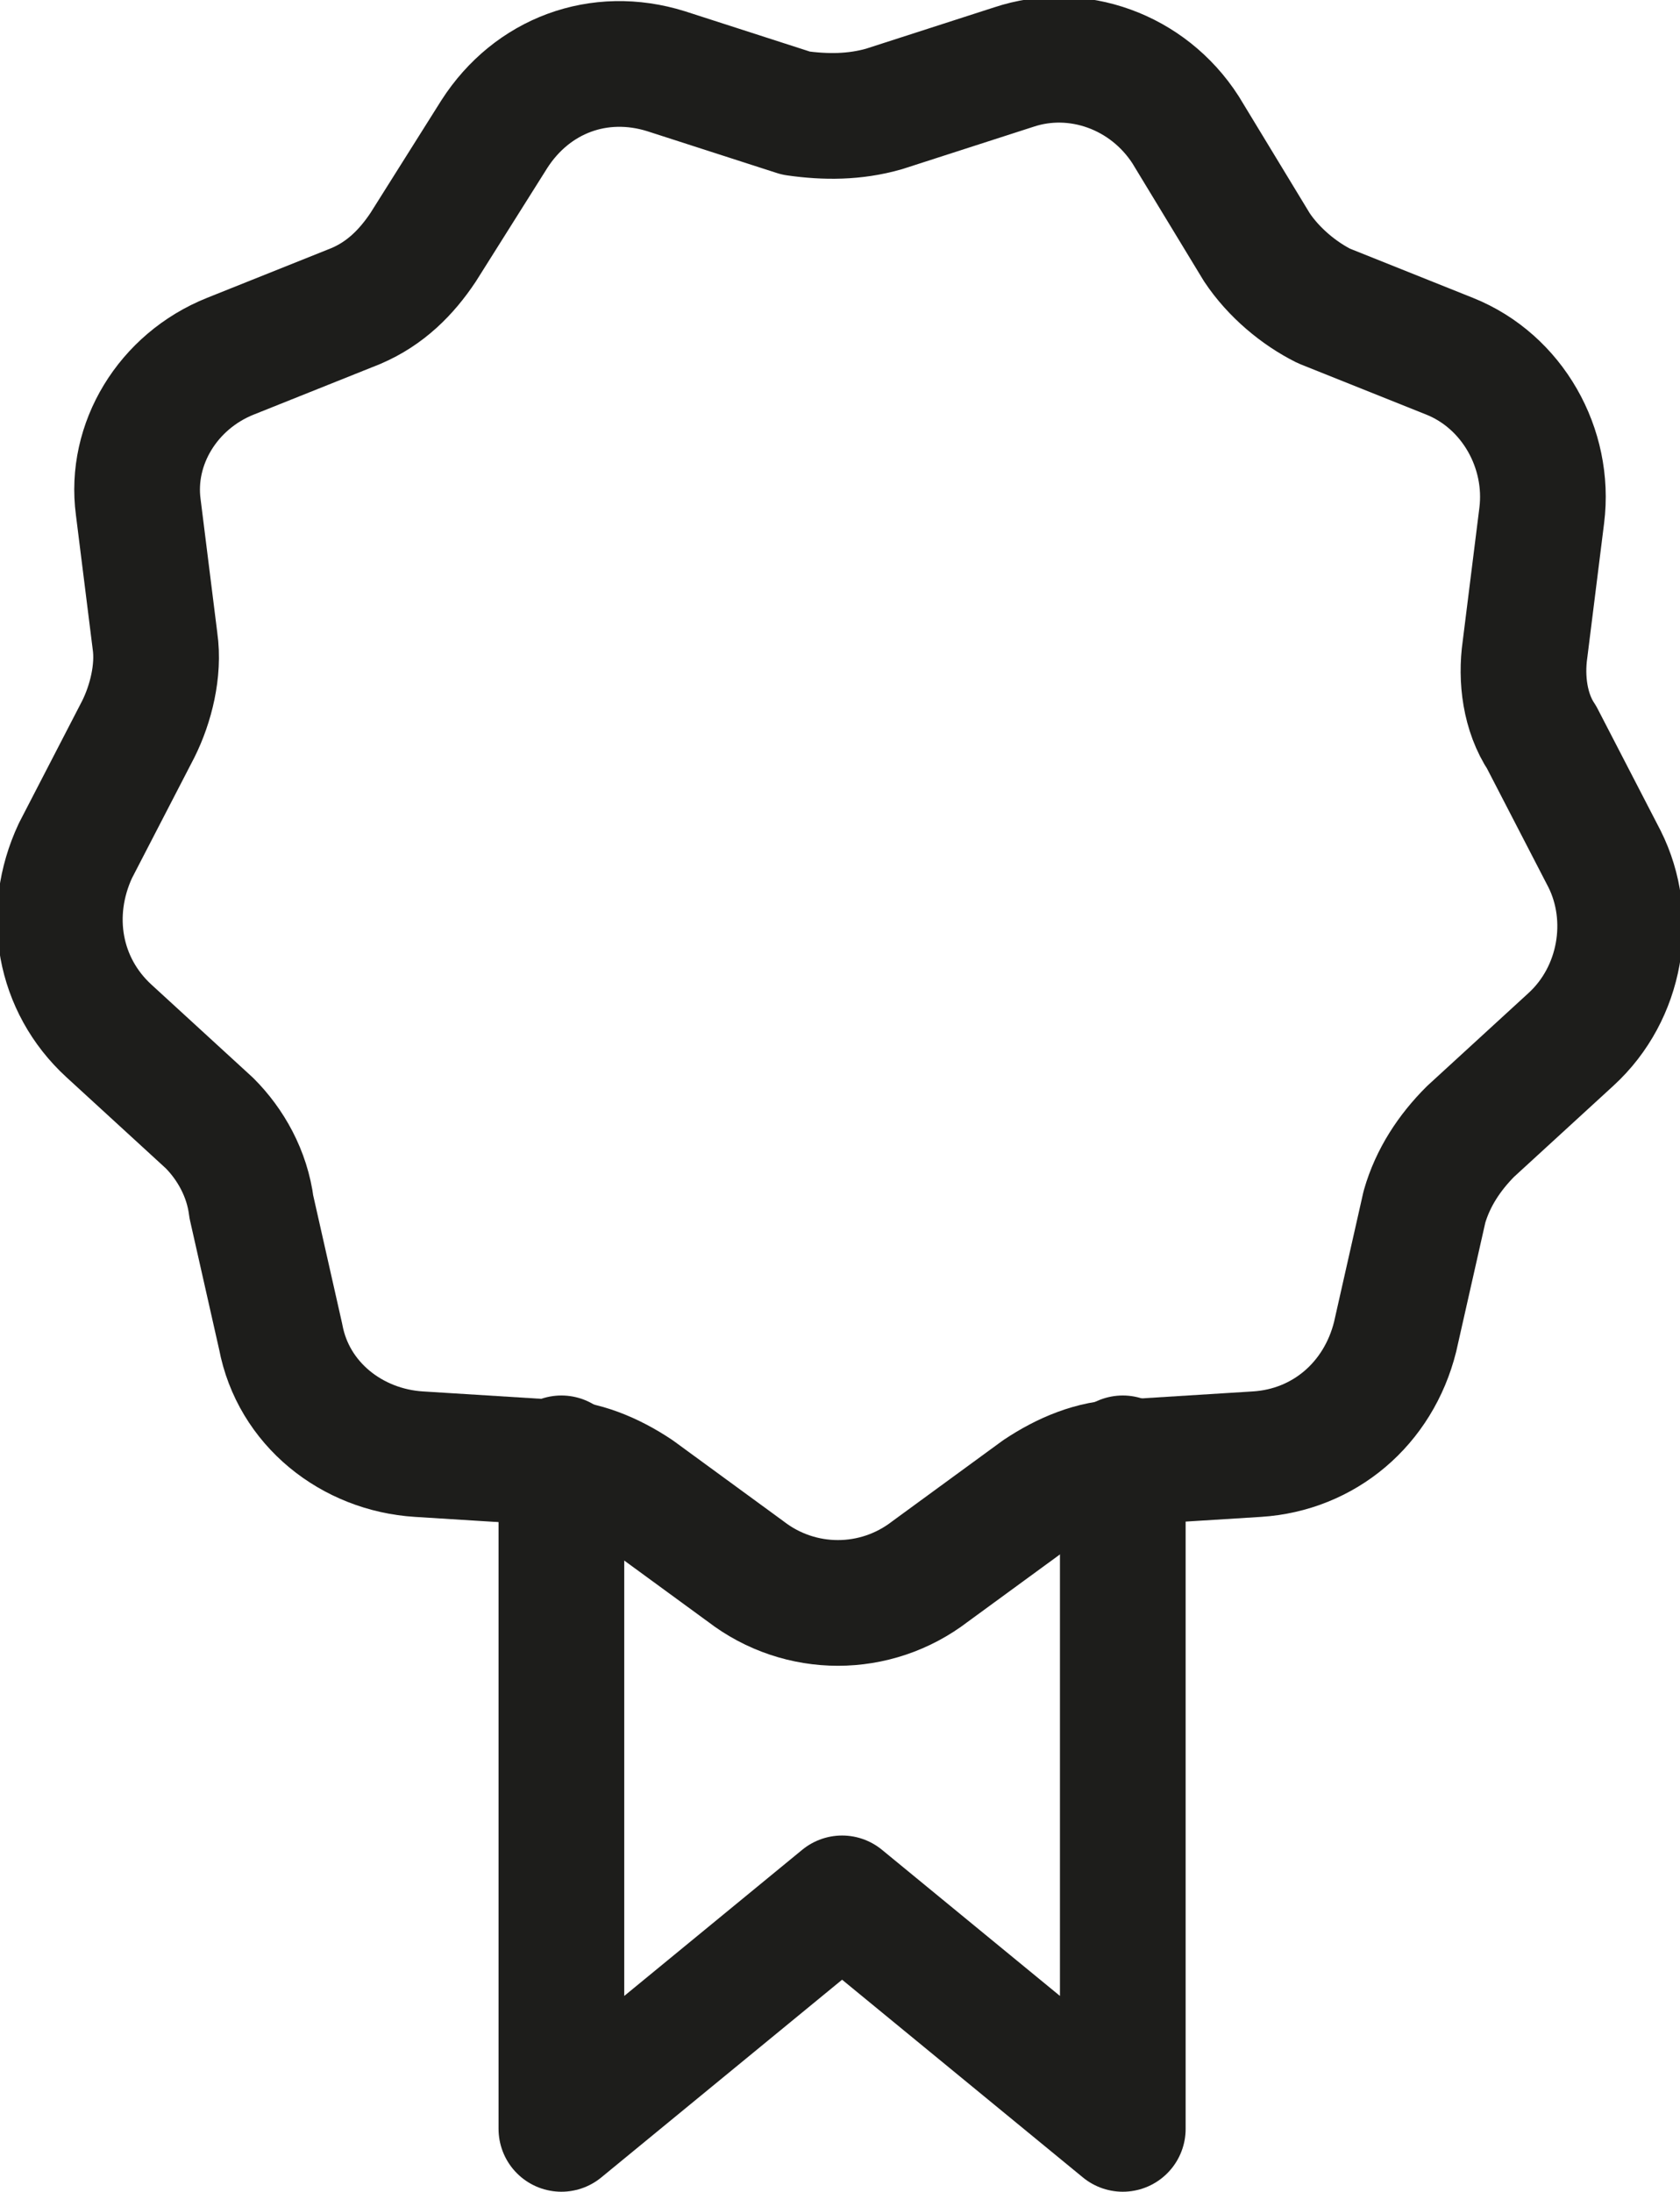 <?xml version="1.0" encoding="utf-8"?>
<!-- Generator: Adobe Illustrator 25.4.1, SVG Export Plug-In . SVG Version: 6.00 Build 0)  -->
<svg version="1.1" id="Ebene_1" xmlns="http://www.w3.org/2000/svg" xmlns:xlink="http://www.w3.org/1999/xlink" x="0px" y="0px"
	 viewBox="0 0 40.1 52.3" style="enable-background:new 0 0 40.1 52.3;" xml:space="preserve">
<style type="text/css">
	.st0{fill:none;stroke:#1D1D1B;stroke-width:3;stroke-linecap:round;stroke-linejoin:round;stroke-miterlimit:10;}
</style>
<g>
	<path class="st0" d="M21.1,2.6l3.1-1c1.5-0.5,3.2,0.1,4.1,1.5L30,5.9c0.4,0.6,1,1.1,1.6,1.4l3,1.2c1.5,0.6,2.4,2.2,2.2,3.8
		l-0.4,3.2c-0.1,0.7,0,1.5,0.4,2.1l1.5,2.9c0.7,1.4,0.4,3.2-0.8,4.3l-2.4,2.2c-0.5,0.5-0.9,1.1-1.1,1.8l-0.7,3.1
		c-0.4,1.6-1.7,2.7-3.3,2.8l-3.2,0.2c-0.7,0-1.4,0.3-2,0.7l-2.6,1.9c-1.3,1-3.1,1-4.4,0l-2.6-1.9c-0.6-0.4-1.3-0.7-2-0.7l-3.2-0.2
		c-1.6-0.1-3-1.2-3.3-2.8l-0.7-3.1C5.9,28,5.5,27.3,5,26.8l-2.4-2.2c-1.2-1.1-1.5-2.8-0.8-4.3l1.5-2.9c0.3-0.6,0.5-1.4,0.4-2.1
		l-0.4-3.2C3.1,10.6,4,9.1,5.5,8.5l3-1.2c0.7-0.3,1.2-0.8,1.6-1.4l1.7-2.7c0.9-1.4,2.5-2,4.1-1.5l3.1,1C19.7,2.8,20.4,2.8,21.1,2.6z
		"/>
	<polyline class="st0" points="26.8,34.8 26.8,50.8 20.1,45.3 13.4,50.8 13.4,34.8 	"/>
</g>
</svg>
